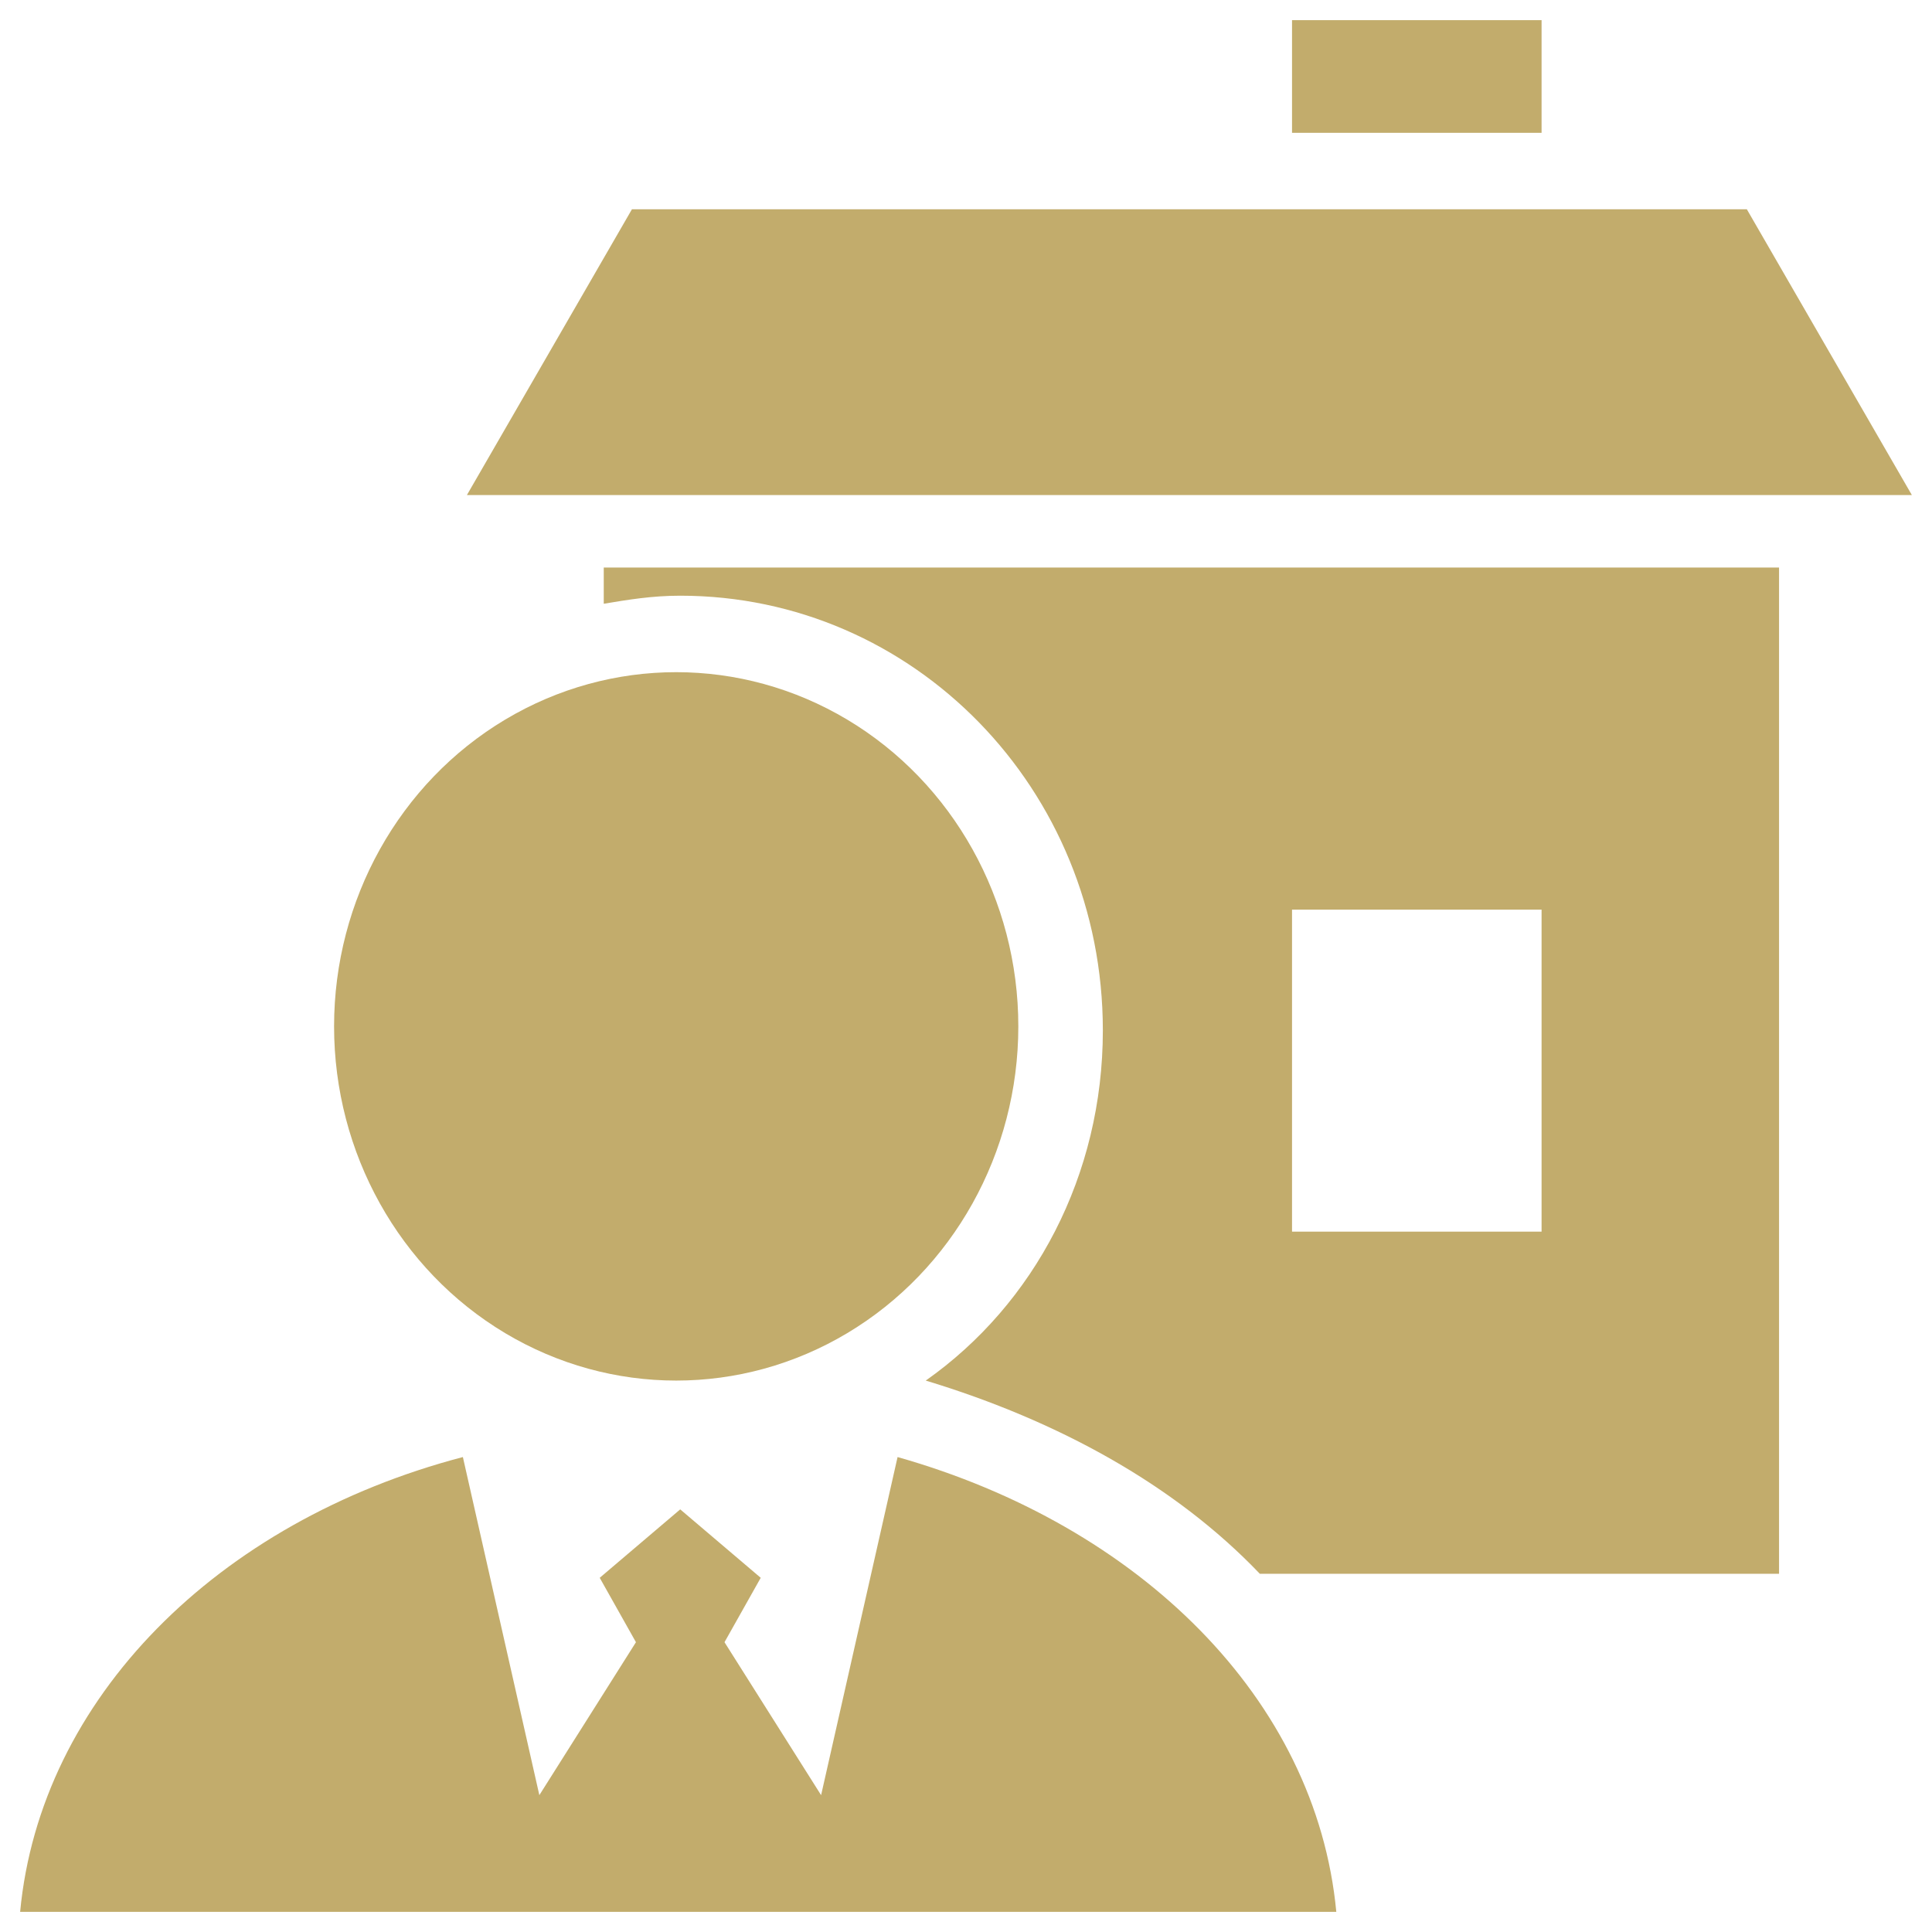 <svg xmlns="http://www.w3.org/2000/svg" fill="rgba(194,172,108,1)" viewBox="0 0 48 48"><g fill="rgba(194,172,108,1)"><path d="M43.4 5.2H15.7l-4.1 7.1h35.9zM32.1.5h6.2v2.8h-6.2zM15 15c.6-.1 1.2-.2 1.9-.2 5.8 0 10.5 4.8 10.5 10.8 0 3.6-1.7 6.8-4.4 8.7 3.3 1 6.2 2.6 8.3 4.8h12.9v-25H15v.9zm17.1 7.6h6.2v8h-6.2v-8z"/><ellipse cx="16.8" cy="25.5" rx="8.5" ry="8.8"/><path d="M22.3 36.2l-1.9 8.4-2.4-3.8.9-1.6-2-1.7-2 1.7.9 1.6-2.4 3.8-1.9-8.4C5.4 37.8 1 42.2.5 47.5h32.7c-.5-5.3-4.9-9.6-10.9-11.3z"/></g></svg>